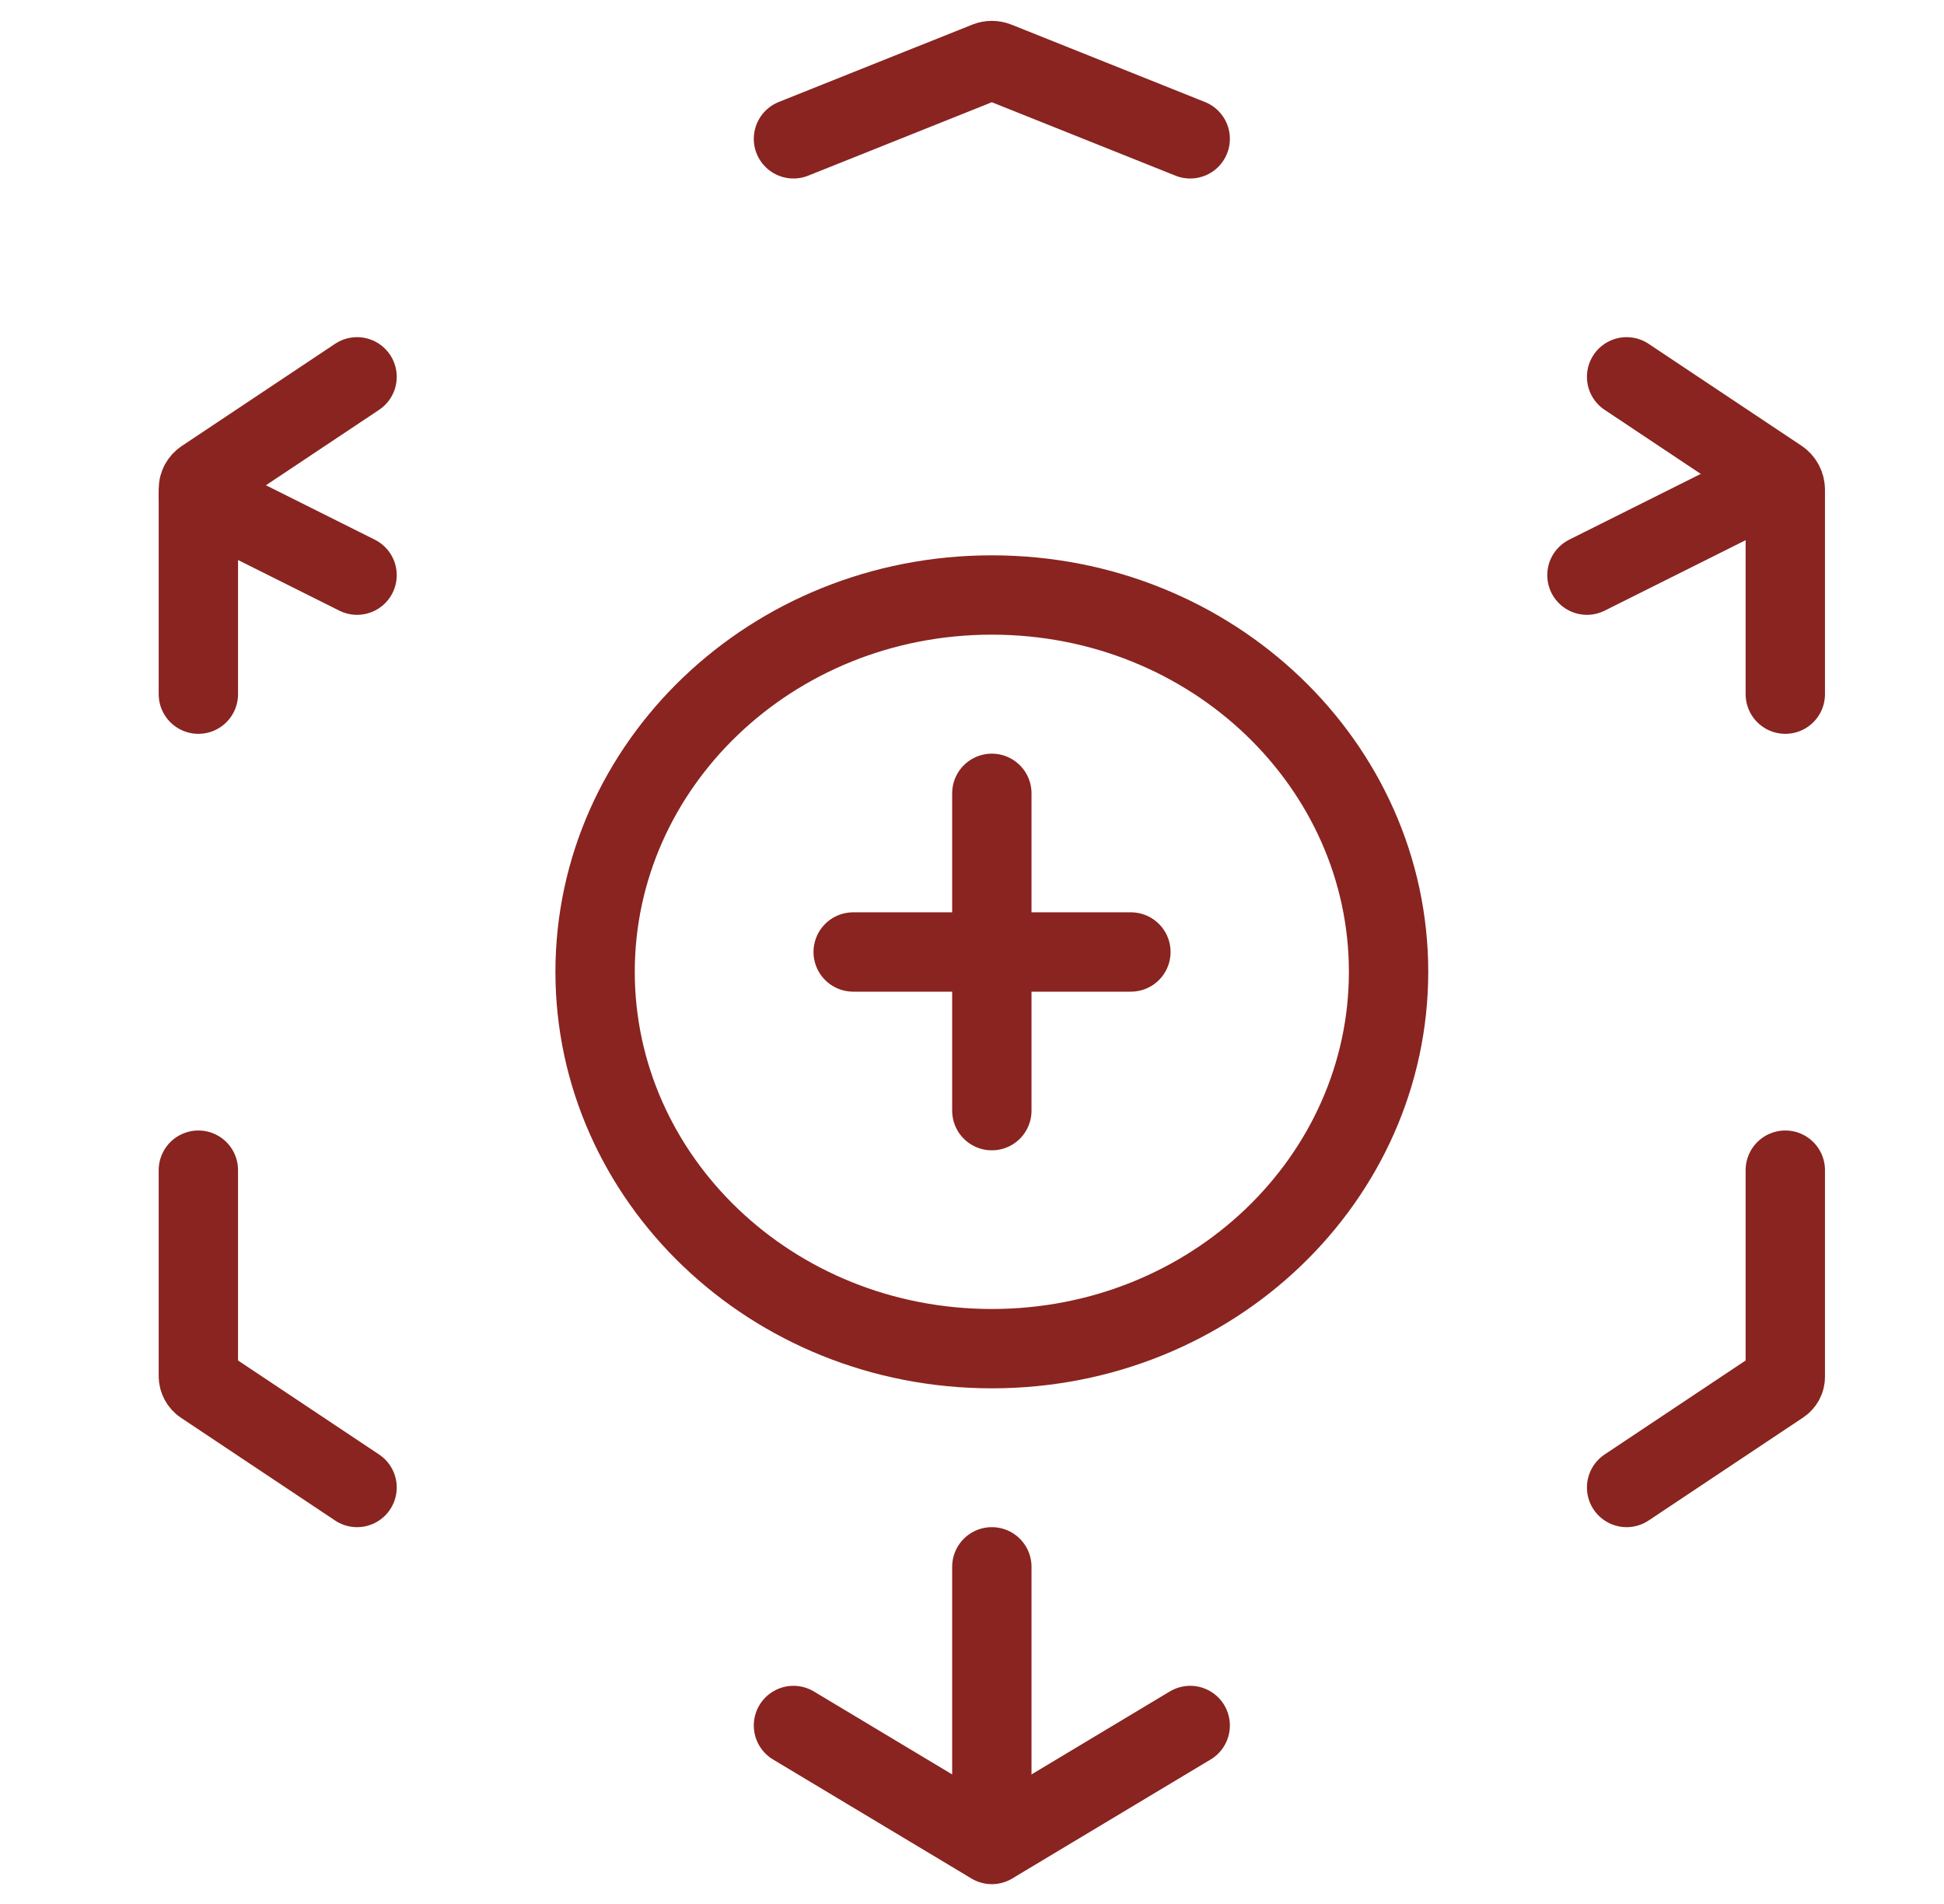 <svg width="49" height="48" viewBox="0 0 49 48" fill="none" xmlns="http://www.w3.org/2000/svg">
<path d="M20 3.5L24.876 1.55C24.956 1.518 25.044 1.518 25.124 1.55V1.55L30 3.5" stroke="#892420" stroke-width="2" stroke-linecap="round" stroke-linejoin="round"/>
<path d="M41 9.5L44.851 12.067V12.067C44.944 12.129 45 12.234 45 12.346V17.5" stroke="#892420" stroke-width="2" stroke-linecap="round" stroke-linejoin="round"/>
<path d="M44 12.5L40 14.5" stroke="#892420" stroke-width="2" stroke-linecap="round" stroke-linejoin="round"/>
<path d="M9 9.5L5.135 12.077V12.077C5.051 12.133 5 12.227 5 12.329V17.5" stroke="#892420" stroke-width="2" stroke-linecap="round" stroke-linejoin="round"/>
<path d="M5 12.5L9 14.5" stroke="#892420" stroke-width="2" stroke-linecap="round" stroke-linejoin="round"/>
<path d="M5 29.5V34.692C5 34.78 5.044 34.863 5.118 34.912V34.912L9 37.5" stroke="#892420" stroke-width="2" stroke-linecap="round" stroke-linejoin="round"/>
<path d="M20 43.5L24.879 46.427C24.953 46.472 25.047 46.472 25.121 46.427V46.427L30 43.5" stroke="#892420" stroke-width="2" stroke-linecap="round" stroke-linejoin="round"/>
<path d="M25 46.5V39.5" stroke="#892420" stroke-width="2" stroke-linecap="round" stroke-linejoin="round"/>
<path d="M25 28V20" stroke="#892420" stroke-width="2" stroke-linecap="round" stroke-linejoin="round"/>
<path d="M28.505 24L21.505 24" stroke="#892420" stroke-width="2" stroke-linecap="round" stroke-linejoin="round"/>
<path d="M41 37.5L44.897 34.902V34.902C44.961 34.859 45 34.787 45 34.709V29.5" stroke="#892420" stroke-width="2" stroke-linecap="round" stroke-linejoin="round"/>
<path d="M25 15C30.567 15 35 19.297 35 24.5C35 29.703 30.567 34 25 34C19.433 34 15 29.703 15 24.5C15 19.297 19.433 15 25 15Z" stroke="#892420" stroke-width="2"/>
</svg>
